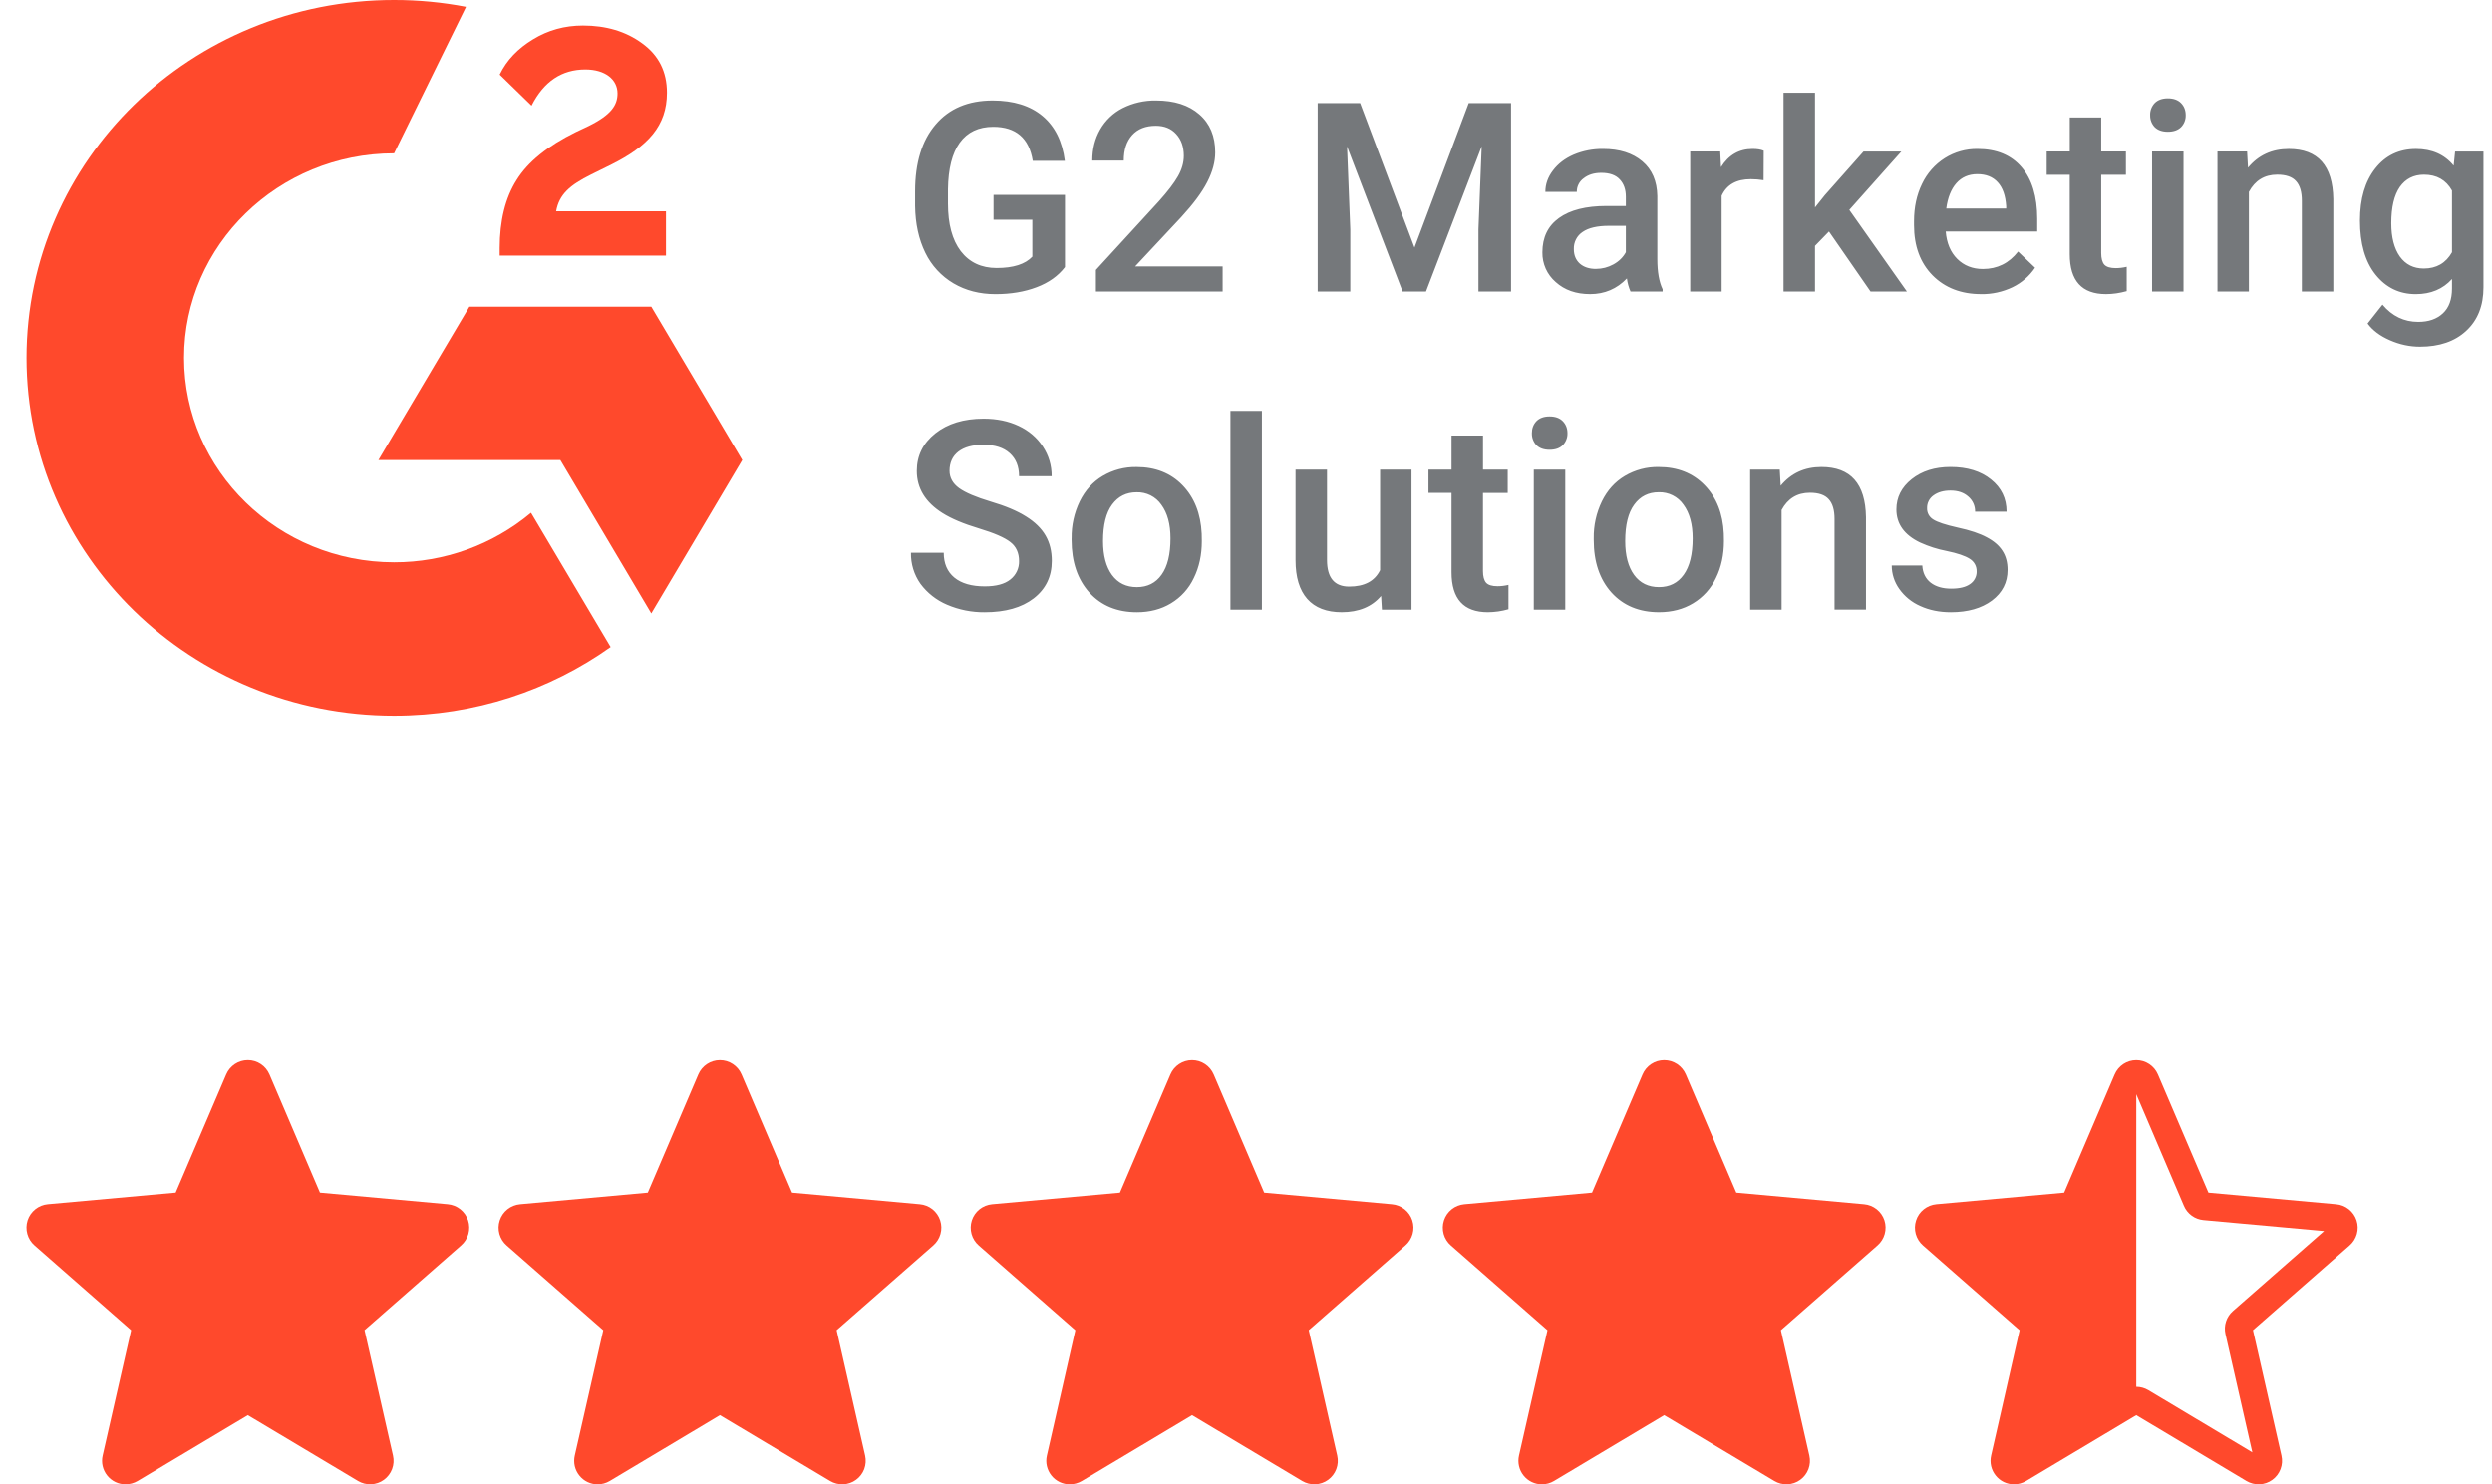 <svg width="94" height="56" viewBox="0 0 94 56" fill="none" xmlns="http://www.w3.org/2000/svg">
<path d="M25.121 7.972H20.977C21.089 7.339 21.49 6.984 22.303 6.582L23.068 6.204C24.432 5.522 25.158 4.754 25.158 3.498C25.158 2.705 24.846 2.084 24.22 1.633C23.607 1.182 22.856 0.963 21.991 0.963C21.302 0.963 20.676 1.134 20.101 1.487C19.537 1.829 19.111 2.267 18.848 2.815L20.05 3.986C20.513 3.072 21.19 2.621 22.079 2.621C22.83 2.621 23.293 2.999 23.293 3.523C23.293 3.961 23.067 4.327 22.204 4.754L21.716 4.985C20.652 5.509 19.913 6.106 19.487 6.79C19.061 7.46 18.848 8.325 18.848 9.362V9.642H25.121V7.972ZM24.567 11.57H17.705L14.274 17.356H21.136L24.567 23.141L27.999 17.356L24.567 11.57Z" fill="#FF492C"/>
<path d="M14.866 21.213C10.496 21.213 6.942 17.753 6.942 13.499C6.942 9.246 10.497 5.785 14.866 5.785L17.579 0.258C16.685 0.086 15.777 -0.001 14.866 5.54873e-06C7.208 -0.002 1 6.042 1 13.499C1 20.956 7.208 26.999 14.867 26.999C17.92 26.999 20.742 26.039 23.033 24.41L20.03 19.345C18.582 20.556 16.753 21.217 14.866 21.213Z" fill="#FF492C"/>
<path d="M40.172 10.077C39.915 10.412 39.558 10.666 39.102 10.838C38.647 11.011 38.129 11.098 37.55 11.098C36.954 11.098 36.427 10.962 35.968 10.692C35.507 10.42 35.136 10.017 34.903 9.535C34.656 9.03 34.527 8.443 34.518 7.772V7.215C34.518 6.141 34.775 5.303 35.289 4.701C35.803 4.095 36.521 3.792 37.442 3.792C38.233 3.792 38.862 3.988 39.327 4.378C39.793 4.769 40.073 5.332 40.167 6.068H38.957C38.819 5.212 38.323 4.784 37.467 4.784C36.913 4.784 36.492 4.984 36.202 5.384C35.916 5.781 35.768 6.366 35.758 7.137V7.684C35.758 8.452 35.918 9.05 36.241 9.476C36.567 9.899 37.018 10.111 37.594 10.111C38.225 10.111 38.674 9.968 38.941 9.681V8.29H37.477V7.352H40.172V10.077ZM46.119 10.999H41.339V10.184L43.707 7.601C44.049 7.221 44.291 6.903 44.435 6.649C44.581 6.392 44.655 6.135 44.655 5.877C44.655 5.539 44.558 5.265 44.366 5.057C44.177 4.849 43.922 4.745 43.6 4.745C43.215 4.745 42.918 4.862 42.706 5.096C42.494 5.331 42.389 5.651 42.389 6.058H41.202C41.202 5.625 41.3 5.236 41.495 4.891C41.692 4.545 41.985 4.263 42.34 4.081C42.733 3.883 43.169 3.783 43.61 3.792C44.3 3.792 44.843 3.967 45.24 4.315C45.64 4.66 45.84 5.139 45.84 5.75C45.84 6.105 45.74 6.478 45.538 6.869C45.34 7.256 45.012 7.697 44.557 8.192L42.818 10.052H46.119V11V10.999ZM51.305 3.89L53.355 9.34L55.401 3.89H56.998V11H55.768V8.655L55.89 5.52L53.79 10.998H52.906L50.812 5.525L50.934 8.655V10.998H49.704V3.89H51.304H51.305ZM61.505 11C61.436 10.843 61.39 10.676 61.368 10.506C60.991 10.9 60.528 11.097 59.981 11.097C59.451 11.097 59.018 10.946 58.683 10.643C58.522 10.504 58.393 10.331 58.306 10.137C58.22 9.943 58.176 9.733 58.18 9.52C58.18 8.957 58.388 8.526 58.805 8.226C59.225 7.923 59.824 7.772 60.602 7.772H61.329V7.425C61.329 7.152 61.253 6.934 61.099 6.771C60.947 6.605 60.714 6.522 60.401 6.522C60.131 6.522 59.91 6.59 59.737 6.727C59.655 6.785 59.589 6.862 59.544 6.952C59.499 7.041 59.476 7.14 59.478 7.24H58.292C58.292 6.95 58.388 6.68 58.58 6.43C58.772 6.175 59.033 5.977 59.361 5.834C59.712 5.687 60.089 5.614 60.47 5.619C61.088 5.619 61.581 5.775 61.95 6.087C62.317 6.397 62.506 6.833 62.516 7.396V9.779C62.516 10.254 62.582 10.633 62.716 10.916V11H61.505ZM60.201 10.145C60.435 10.145 60.655 10.088 60.861 9.975C61.069 9.86 61.225 9.707 61.329 9.515V8.52H60.689C60.25 8.52 59.919 8.597 59.699 8.75C59.592 8.82 59.505 8.917 59.447 9.031C59.389 9.145 59.361 9.271 59.366 9.399C59.366 9.627 59.441 9.809 59.591 9.946C59.744 10.079 59.947 10.146 60.201 10.146V10.145ZM66.524 6.8C66.364 6.774 66.203 6.761 66.041 6.761C65.497 6.761 65.131 6.97 64.942 7.386V11H63.756V5.716H64.889L64.918 6.307C65.204 5.848 65.602 5.619 66.109 5.619C66.279 5.619 66.419 5.641 66.529 5.687L66.524 6.8ZM68.99 8.734L68.463 9.276V10.999H67.276V3.5H68.463V7.827L68.834 7.363L70.294 5.717H71.72L69.757 7.919L71.93 11H70.558L68.99 8.734ZM74.728 11.097C73.976 11.097 73.365 10.861 72.897 10.389C72.431 9.914 72.198 9.282 72.198 8.495V8.348C72.198 7.821 72.299 7.35 72.501 6.937C72.69 6.538 72.988 6.201 73.361 5.965C73.729 5.734 74.156 5.614 74.591 5.619C75.311 5.619 75.865 5.849 76.256 6.307C76.65 6.767 76.846 7.416 76.846 8.255V8.734H73.394C73.43 9.17 73.575 9.515 73.829 9.769C74.086 10.023 74.409 10.149 74.796 10.149C75.339 10.149 75.782 9.93 76.124 9.491L76.764 10.101C76.551 10.418 76.257 10.672 75.914 10.838C75.544 11.015 75.138 11.104 74.728 11.098V11.097ZM74.586 6.571C74.26 6.571 73.996 6.685 73.795 6.913C73.596 7.14 73.469 7.458 73.415 7.865H75.675V7.777C75.649 7.38 75.543 7.08 75.357 6.878C75.172 6.673 74.915 6.571 74.586 6.571ZM79.259 4.432V5.716H80.191V6.596H79.259V9.544C79.259 9.746 79.298 9.893 79.376 9.984C79.457 10.072 79.601 10.116 79.806 10.116C79.942 10.116 80.081 10.099 80.221 10.066V10.985C79.951 11.06 79.691 11.097 79.439 11.097C78.528 11.097 78.072 10.594 78.072 9.588V6.595H77.203V5.716H78.073V4.432H79.259ZM82.364 11H81.178V5.716H82.364V11ZM81.104 4.345C81.099 4.177 81.16 4.014 81.275 3.891C81.393 3.771 81.559 3.711 81.773 3.711C81.988 3.711 82.154 3.771 82.272 3.891C82.389 4.011 82.447 4.163 82.447 4.345C82.449 4.428 82.435 4.51 82.405 4.588C82.375 4.665 82.33 4.736 82.272 4.795C82.154 4.912 81.988 4.97 81.773 4.97C81.559 4.97 81.393 4.912 81.275 4.794C81.161 4.673 81.1 4.511 81.105 4.345H81.104ZM84.762 5.717L84.796 6.327C85.186 5.856 85.699 5.62 86.334 5.62C87.434 5.62 87.994 6.25 88.014 7.51V11H86.827V7.577C86.827 7.241 86.754 6.994 86.607 6.834C86.464 6.672 86.228 6.59 85.899 6.59C85.421 6.59 85.064 6.807 84.83 7.24V11H83.644V5.715H84.762V5.717ZM89.019 8.32C89.019 7.5 89.212 6.845 89.596 6.357C89.983 5.865 90.496 5.62 91.134 5.62C91.736 5.62 92.21 5.83 92.554 6.25L92.608 5.717H93.678V10.839C93.678 11.533 93.461 12.079 93.028 12.48C92.598 12.88 92.018 13.08 91.285 13.08C90.898 13.08 90.519 13 90.147 12.836C89.78 12.676 89.5 12.467 89.307 12.206L89.869 11.494C90.234 11.927 90.683 12.144 91.217 12.144C91.611 12.144 91.921 12.036 92.149 11.821C92.377 11.609 92.491 11.297 92.491 10.883V10.527C92.149 10.907 91.694 11.098 91.124 11.098C90.506 11.098 89.999 10.852 89.606 10.361C89.215 9.869 89.019 9.189 89.019 8.32ZM90.201 8.422C90.201 8.953 90.309 9.372 90.523 9.677C90.742 9.98 91.043 10.131 91.427 10.131C91.905 10.131 92.26 9.926 92.491 9.516V7.191C92.267 6.791 91.915 6.591 91.436 6.591C91.046 6.591 90.741 6.745 90.523 7.054C90.309 7.364 90.201 7.819 90.201 8.421V8.422ZM38.44 21.17C38.44 20.857 38.329 20.616 38.107 20.447C37.889 20.277 37.494 20.107 36.921 19.934C36.348 19.762 35.892 19.57 35.554 19.358C34.906 18.951 34.582 18.42 34.582 17.766C34.582 17.193 34.815 16.721 35.28 16.35C35.749 15.979 36.356 15.794 37.102 15.794C37.596 15.794 38.037 15.884 38.425 16.067C38.812 16.249 39.117 16.51 39.338 16.848C39.559 17.183 39.67 17.556 39.67 17.966H38.44C38.44 17.596 38.322 17.306 38.088 17.097C37.857 16.886 37.525 16.78 37.092 16.78C36.688 16.78 36.374 16.866 36.149 17.039C35.929 17.211 35.817 17.452 35.817 17.761C35.817 18.021 35.937 18.24 36.179 18.416C36.419 18.588 36.817 18.757 37.37 18.923C37.923 19.086 38.368 19.273 38.703 19.485C39.038 19.693 39.284 19.935 39.441 20.207C39.597 20.477 39.675 20.795 39.675 21.16C39.675 21.752 39.447 22.224 38.991 22.576C38.539 22.924 37.923 23.098 37.145 23.098C36.657 23.103 36.173 23.007 35.725 22.815C35.325 22.646 34.977 22.373 34.719 22.024C34.478 21.681 34.353 21.271 34.362 20.852H35.598C35.598 21.256 35.731 21.568 35.998 21.79C36.265 22.01 36.648 22.122 37.146 22.122C37.576 22.122 37.898 22.035 38.112 21.862C38.217 21.78 38.301 21.675 38.358 21.555C38.415 21.435 38.443 21.303 38.44 21.17ZM40.422 20.31C40.414 19.827 40.519 19.349 40.729 18.914C40.935 18.497 41.223 18.178 41.594 17.957C41.981 17.728 42.424 17.611 42.874 17.62C43.586 17.62 44.164 17.85 44.607 18.308C45.052 18.768 45.293 19.376 45.329 20.134L45.334 20.413C45.334 20.933 45.234 21.399 45.031 21.809C44.845 22.205 44.546 22.536 44.171 22.761C43.801 22.986 43.371 23.098 42.883 23.098C42.137 23.098 41.54 22.851 41.091 22.356C40.645 21.858 40.421 21.196 40.421 20.369V20.31H40.422ZM41.608 20.413C41.608 20.956 41.721 21.383 41.945 21.692C42.17 21.998 42.482 22.151 42.883 22.151C43.283 22.151 43.594 21.995 43.816 21.682C44.04 21.37 44.152 20.912 44.152 20.31C44.152 19.776 44.037 19.353 43.806 19.04C43.702 18.89 43.562 18.769 43.399 18.687C43.236 18.606 43.055 18.566 42.873 18.572C42.486 18.572 42.178 18.726 41.95 19.036C41.722 19.342 41.608 19.801 41.608 20.413ZM47.6 23H46.413V15.5H47.6V23ZM52.097 22.482C51.748 22.892 51.254 23.097 50.612 23.097C50.039 23.097 49.605 22.929 49.309 22.594C49.016 22.259 48.869 21.774 48.869 21.139V17.716H50.056V21.125C50.056 21.795 50.334 22.13 50.891 22.13C51.467 22.13 51.856 21.924 52.058 21.51V17.716H53.244V23H52.126L52.096 22.482H52.097ZM55.94 16.432V17.716H56.872V18.596H55.939V21.544C55.939 21.746 55.979 21.893 56.057 21.984C56.138 22.072 56.281 22.116 56.487 22.116C56.623 22.116 56.761 22.099 56.901 22.066V22.985C56.647 23.058 56.385 23.095 56.121 23.097C55.209 23.097 54.753 22.594 54.753 21.588V18.595H53.883V17.716H54.753V16.432H55.939H55.94ZM59.043 23H57.856V17.716H59.043V23ZM57.783 16.344C57.783 16.162 57.84 16.011 57.954 15.89C58.071 15.77 58.237 15.71 58.452 15.71C58.667 15.71 58.833 15.77 58.95 15.89C59.067 16.01 59.126 16.162 59.126 16.344C59.128 16.427 59.114 16.51 59.083 16.587C59.053 16.664 59.008 16.735 58.95 16.794C58.833 16.911 58.667 16.969 58.452 16.969C58.237 16.969 58.072 16.911 57.954 16.794C57.897 16.734 57.853 16.663 57.824 16.586C57.795 16.509 57.781 16.427 57.784 16.344H57.783ZM60.117 20.309C60.109 19.826 60.215 19.348 60.425 18.913C60.63 18.496 60.918 18.177 61.289 17.956C61.676 17.727 62.119 17.61 62.569 17.619C63.281 17.619 63.859 17.849 64.302 18.307C64.748 18.767 64.989 19.375 65.024 20.133L65.029 20.412C65.029 20.932 64.929 21.398 64.726 21.808C64.54 22.204 64.241 22.535 63.867 22.76C63.497 22.985 63.067 23.097 62.578 23.097C61.833 23.097 61.235 22.85 60.786 22.355C60.34 21.857 60.117 21.195 60.117 20.368V20.309ZM61.304 20.412C61.304 20.955 61.416 21.382 61.641 21.691C61.865 21.997 62.178 22.15 62.578 22.15C62.978 22.15 63.289 21.994 63.511 21.681C63.735 21.369 63.848 20.911 63.848 20.309C63.848 19.775 63.732 19.352 63.501 19.039C63.397 18.889 63.257 18.768 63.094 18.686C62.931 18.605 62.75 18.565 62.568 18.571C62.181 18.571 61.873 18.725 61.646 19.035C61.418 19.341 61.304 19.8 61.304 20.412ZM67.134 17.716L67.168 18.326C67.558 17.855 68.071 17.619 68.706 17.619C69.806 17.619 70.366 18.249 70.386 19.509V22.999H69.2V19.577C69.2 19.241 69.127 18.994 68.98 18.834C68.837 18.672 68.601 18.59 68.272 18.59C67.794 18.59 67.437 18.807 67.203 19.24V23H66.017V17.716H67.135H67.134ZM74.56 21.564C74.564 21.467 74.541 21.371 74.495 21.286C74.448 21.201 74.38 21.13 74.297 21.081C74.124 20.97 73.837 20.872 73.433 20.788C73.084 20.721 72.745 20.613 72.422 20.465C71.829 20.179 71.533 19.764 71.533 19.22C71.533 18.765 71.725 18.384 72.109 18.078C72.494 17.772 72.982 17.618 73.574 17.618C74.206 17.618 74.715 17.775 75.102 18.088C75.493 18.4 75.689 18.805 75.689 19.303H74.502C74.504 19.196 74.482 19.089 74.438 18.991C74.394 18.893 74.329 18.807 74.248 18.737C74.078 18.584 73.854 18.507 73.574 18.507C73.314 18.507 73.101 18.567 72.934 18.688C72.856 18.742 72.793 18.814 72.751 18.899C72.708 18.983 72.687 19.077 72.69 19.171C72.687 19.256 72.707 19.34 72.747 19.415C72.788 19.489 72.847 19.552 72.92 19.596C73.073 19.697 73.382 19.8 73.848 19.904C74.313 20.004 74.678 20.127 74.941 20.27C75.208 20.41 75.405 20.58 75.532 20.778C75.662 20.976 75.727 21.218 75.727 21.501C75.727 21.976 75.531 22.361 75.137 22.658C74.743 22.951 74.227 23.098 73.589 23.098C73.156 23.098 72.77 23.019 72.432 22.863C72.114 22.724 71.841 22.501 71.641 22.218C71.457 21.96 71.357 21.651 71.357 21.334H72.51C72.526 21.614 72.632 21.831 72.827 21.984C73.022 22.134 73.281 22.208 73.603 22.208C73.916 22.208 74.153 22.15 74.316 22.033C74.392 21.981 74.455 21.911 74.497 21.829C74.54 21.747 74.562 21.656 74.561 21.564H74.56Z" fill="#75787B"/>
<path d="M4.737 56C4.603 56 4.472 55.97 4.352 55.912C4.232 55.854 4.126 55.77 4.043 55.665C3.96 55.561 3.902 55.44 3.872 55.31C3.842 55.18 3.842 55.045 3.872 54.915L4.946 50.184L1.304 46.989C1.172 46.875 1.077 46.724 1.031 46.557C0.984 46.389 0.988 46.211 1.041 46.045C1.095 45.88 1.196 45.733 1.332 45.625C1.468 45.516 1.634 45.45 1.807 45.435L6.626 44.998L8.532 40.539C8.6 40.379 8.714 40.243 8.859 40.147C9.004 40.051 9.174 40 9.348 40C9.522 40 9.692 40.051 9.837 40.147C9.982 40.243 10.095 40.379 10.164 40.539L12.069 44.998L16.889 45.435C17.062 45.45 17.228 45.516 17.364 45.624C17.5 45.732 17.602 45.879 17.656 46.044C17.71 46.21 17.713 46.388 17.667 46.556C17.62 46.723 17.525 46.874 17.393 46.988L13.75 50.182L14.824 54.913C14.863 55.082 14.851 55.259 14.79 55.422C14.729 55.585 14.621 55.726 14.481 55.828C14.34 55.931 14.173 55.989 13.999 55.997C13.825 56.005 13.653 55.961 13.504 55.872L9.348 53.389L5.192 55.873C5.054 55.955 4.897 55.999 4.737 55.999V56ZM22.545 56C22.412 56 22.28 55.97 22.16 55.912C22.04 55.854 21.935 55.77 21.852 55.665C21.769 55.561 21.71 55.44 21.68 55.31C21.651 55.18 21.651 55.045 21.68 54.915L22.756 50.184L19.113 46.99C18.981 46.876 18.886 46.726 18.839 46.558C18.792 46.39 18.796 46.212 18.85 46.047C18.903 45.881 19.005 45.735 19.141 45.626C19.277 45.518 19.442 45.452 19.616 45.436L24.435 44.999L26.341 40.54C26.409 40.38 26.523 40.244 26.668 40.148C26.813 40.052 26.983 40.001 27.156 40.001C27.33 40.001 27.5 40.052 27.645 40.148C27.79 40.244 27.904 40.38 27.972 40.54L29.878 44.999L34.697 45.436C34.871 45.451 35.036 45.517 35.173 45.625C35.309 45.733 35.41 45.88 35.464 46.045C35.518 46.211 35.522 46.389 35.475 46.557C35.428 46.724 35.333 46.875 35.202 46.989L31.558 50.183L32.633 54.914C32.671 55.083 32.66 55.26 32.599 55.423C32.538 55.586 32.43 55.727 32.289 55.829C32.149 55.932 31.981 55.99 31.808 55.998C31.634 56.006 31.462 55.962 31.312 55.873L27.156 53.389L23 55.873C22.863 55.955 22.705 55.999 22.545 55.999V56ZM40.354 56C40.22 56 40.089 55.97 39.969 55.912C39.849 55.854 39.743 55.77 39.66 55.665C39.577 55.561 39.519 55.44 39.489 55.31C39.459 55.18 39.459 55.045 39.489 54.915L40.563 50.184L36.921 46.99C36.79 46.876 36.694 46.726 36.648 46.558C36.601 46.39 36.605 46.212 36.658 46.047C36.712 45.881 36.813 45.735 36.949 45.626C37.086 45.518 37.251 45.452 37.424 45.436L42.244 44.999L44.149 40.54C44.217 40.38 44.331 40.244 44.476 40.148C44.621 40.052 44.791 40.001 44.965 40.001C45.139 40.001 45.309 40.052 45.454 40.148C45.599 40.244 45.713 40.38 45.781 40.54L47.686 44.999L52.506 45.436C52.679 45.451 52.845 45.517 52.981 45.625C53.118 45.733 53.219 45.88 53.273 46.045C53.327 46.211 53.331 46.389 53.284 46.557C53.237 46.724 53.142 46.875 53.01 46.989L49.367 50.183L50.441 54.914C50.48 55.083 50.468 55.26 50.407 55.423C50.346 55.586 50.239 55.727 50.098 55.829C49.957 55.932 49.79 55.99 49.616 55.998C49.443 56.006 49.27 55.962 49.121 55.873L44.965 53.389L40.809 55.873C40.671 55.955 40.514 55.999 40.354 55.999V56ZM58.162 56C58.029 56 57.898 55.97 57.778 55.912C57.657 55.854 57.552 55.77 57.469 55.665C57.386 55.561 57.327 55.44 57.298 55.31C57.268 55.18 57.268 55.045 57.297 54.915L58.372 50.184L54.73 46.99C54.598 46.876 54.503 46.726 54.456 46.558C54.41 46.39 54.413 46.212 54.467 46.047C54.521 45.881 54.622 45.735 54.758 45.626C54.894 45.518 55.059 45.452 55.233 45.436L60.052 44.999L61.958 40.54C62.026 40.38 62.14 40.244 62.285 40.148C62.43 40.052 62.6 40.001 62.774 40.001C62.947 40.001 63.117 40.052 63.263 40.148C63.407 40.244 63.521 40.38 63.59 40.54L65.495 44.999L70.314 45.436C70.488 45.451 70.653 45.517 70.79 45.625C70.926 45.733 71.028 45.88 71.082 46.045C71.135 46.211 71.139 46.389 71.092 46.557C71.046 46.724 70.95 46.875 70.819 46.989L67.176 50.183L68.25 54.914C68.289 55.083 68.277 55.26 68.216 55.423C68.155 55.586 68.047 55.727 67.907 55.829C67.766 55.932 67.598 55.99 67.425 55.998C67.251 56.006 67.079 55.962 66.93 55.873L62.774 53.389L58.617 55.873C58.48 55.955 58.323 55.999 58.162 55.999V56ZM75.971 56C75.838 56 75.706 55.97 75.586 55.912C75.466 55.854 75.361 55.77 75.278 55.665C75.195 55.561 75.136 55.44 75.106 55.31C75.077 55.18 75.076 55.045 75.106 54.915L76.181 50.184L72.538 46.99C72.407 46.876 72.312 46.726 72.265 46.558C72.218 46.39 72.222 46.212 72.276 46.047C72.329 45.881 72.43 45.735 72.567 45.626C72.703 45.518 72.868 45.452 73.041 45.436L77.861 44.999L79.766 40.54C79.835 40.38 79.948 40.244 80.093 40.148C80.238 40.052 80.408 40.001 80.582 40.001C80.756 40.001 80.926 40.052 81.071 40.148C81.216 40.244 81.33 40.38 81.398 40.54L83.304 44.999L88.123 45.436C88.297 45.451 88.462 45.517 88.598 45.625C88.735 45.733 88.836 45.88 88.89 46.045C88.944 46.211 88.948 46.389 88.901 46.557C88.854 46.724 88.759 46.875 88.627 46.989L84.984 50.183L86.058 54.914C86.097 55.083 86.085 55.26 86.024 55.423C85.963 55.586 85.856 55.727 85.715 55.829C85.575 55.932 85.407 55.99 85.233 55.998C85.06 56.006 84.888 55.962 84.738 55.873L80.582 53.389L76.426 55.873C76.288 55.955 76.131 55.999 75.971 55.999V56ZM80.582 52.32C80.74 52.32 80.896 52.363 81.037 52.446L84.96 54.792L83.946 50.327C83.91 50.171 83.918 50.008 83.967 49.856C84.016 49.703 84.106 49.568 84.226 49.462L87.666 46.446L83.115 46.033C82.956 46.018 82.802 45.961 82.673 45.866C82.543 45.771 82.441 45.643 82.379 45.495L80.582 41.286V52.319V52.32Z" fill="#FF492C"/>
</svg>
